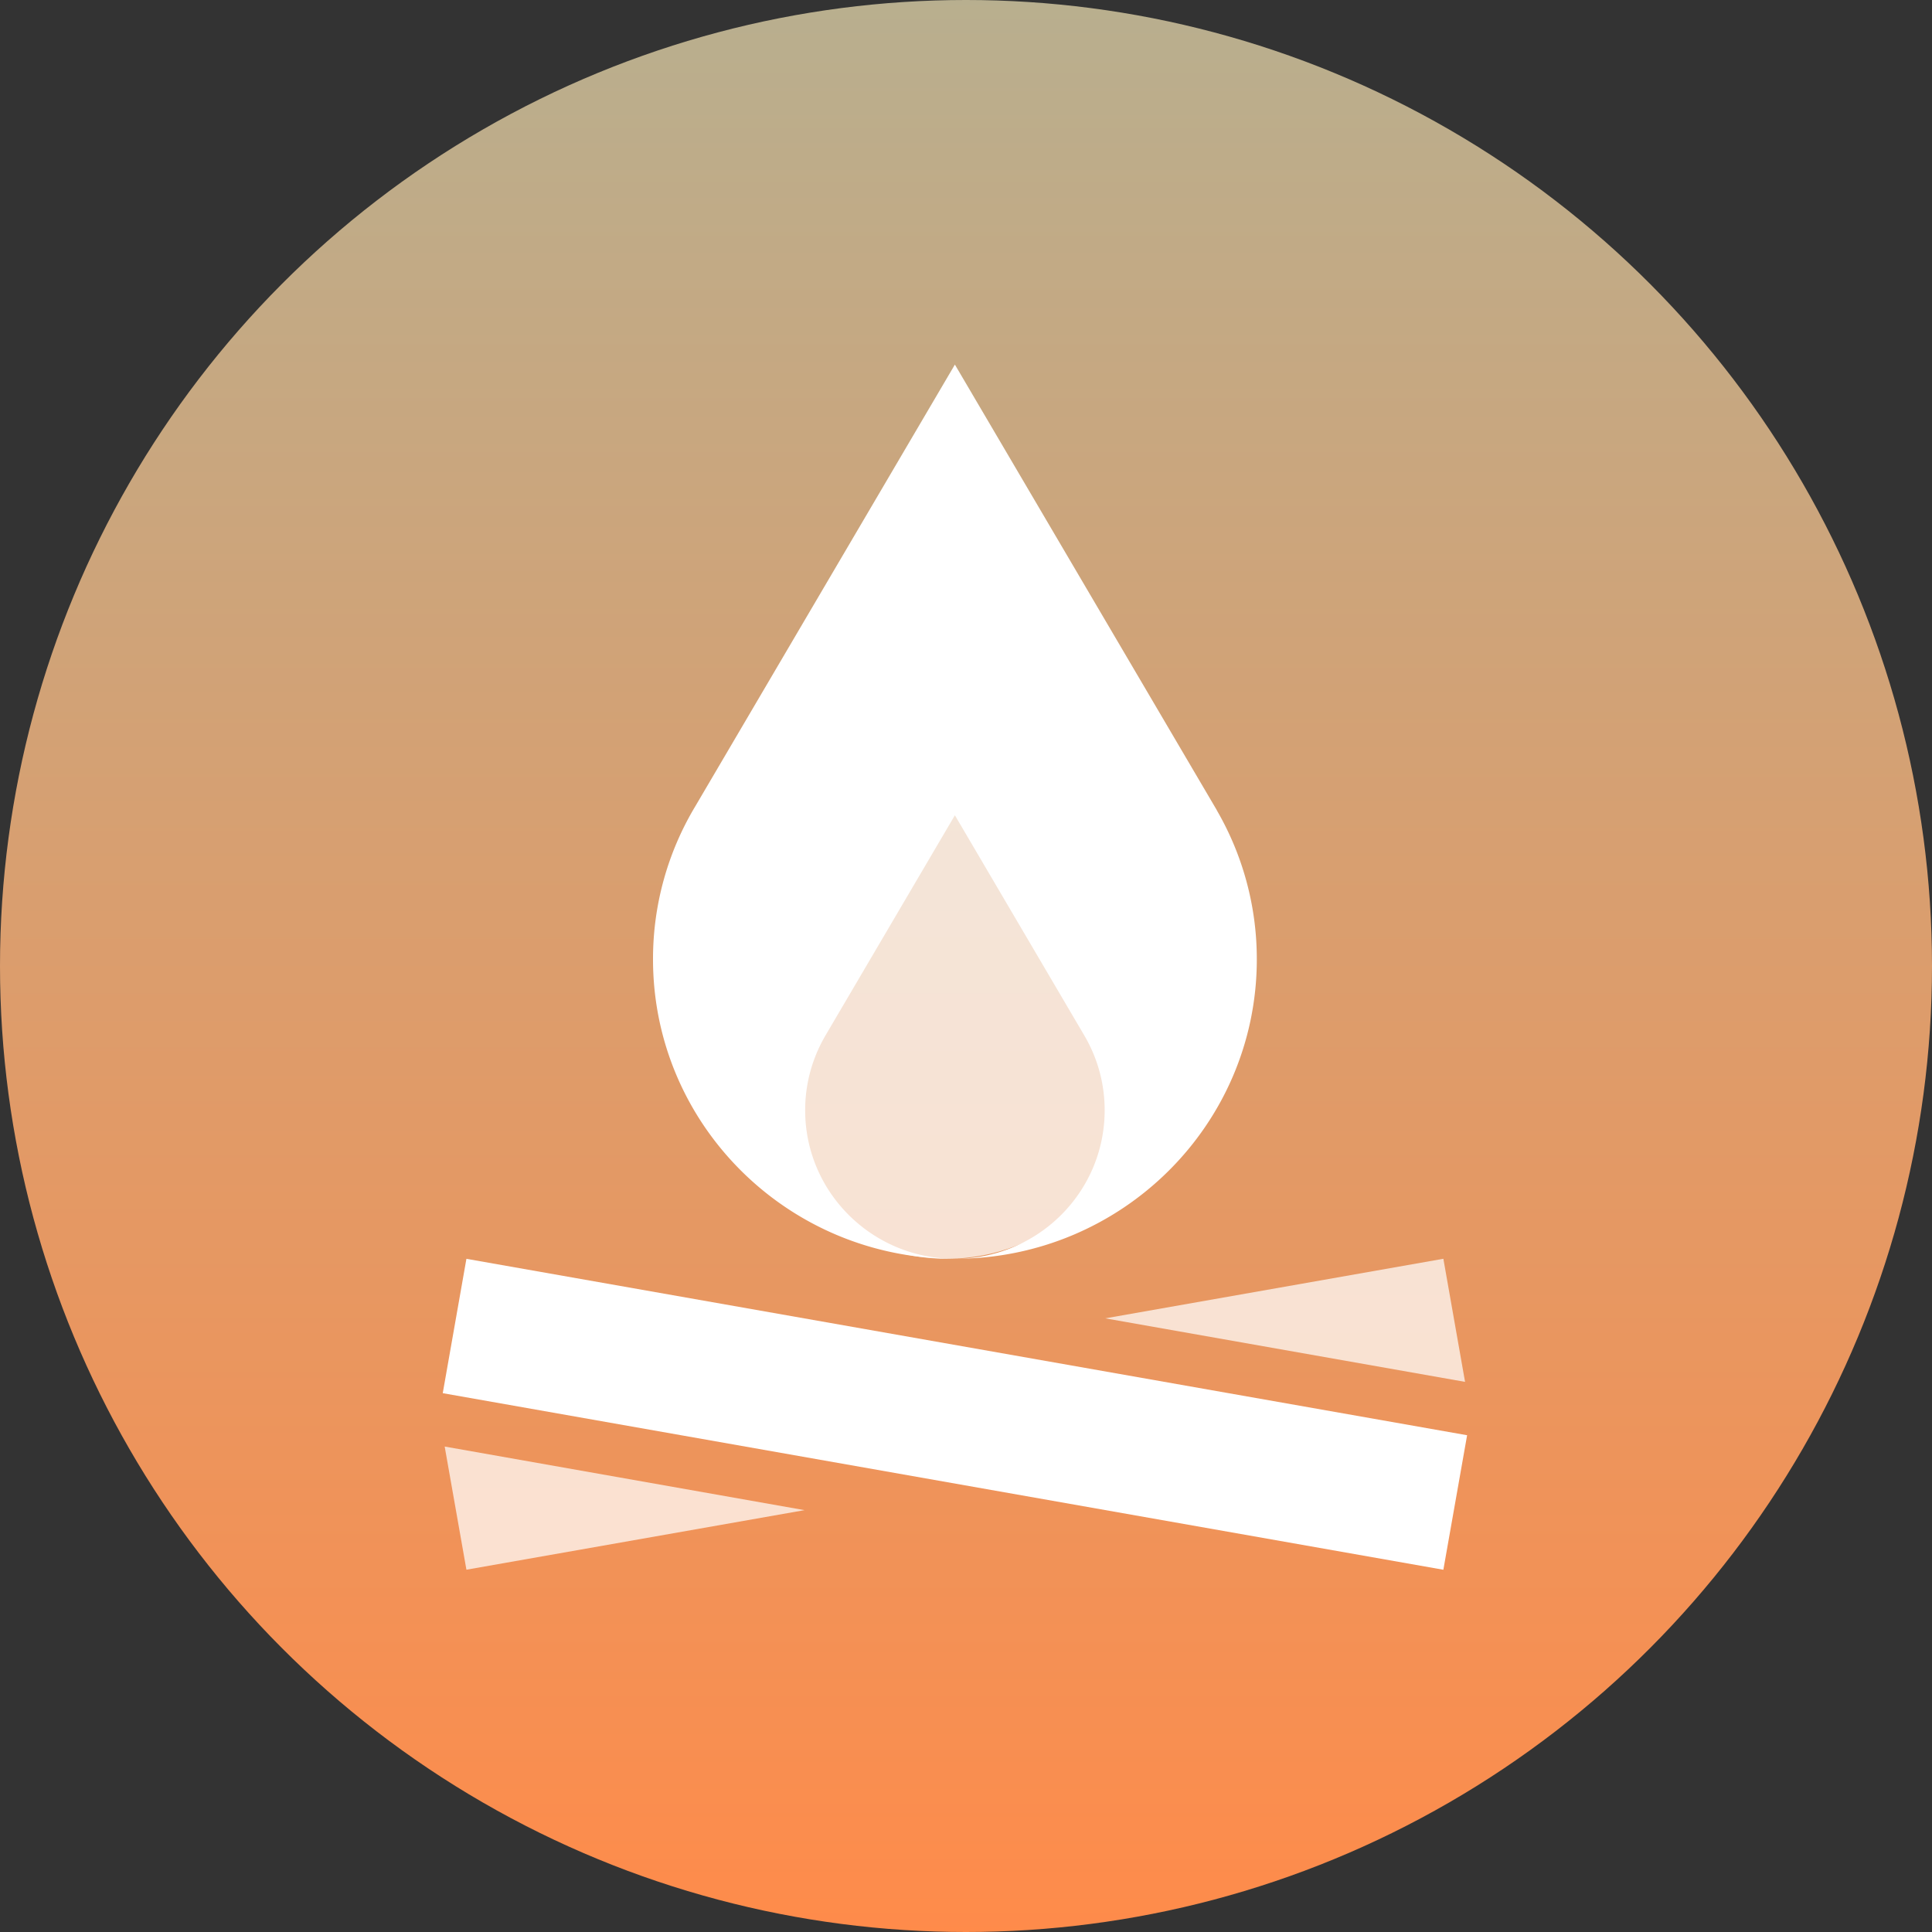 <svg xmlns="http://www.w3.org/2000/svg" width="48" height="48" viewBox="0 0 48 48">
    <rect x="0" y="0" width="48" height="48" fill="#333333" stroke="none"/>
    <defs>
        <linearGradient id="a" x1="50%" x2="50%" y1="0%" y2="100%">
            <stop offset="0%" stop-color="#B8AF8F"/>
            <stop offset="100%" stop-color="#FF8B4A"/>
        </linearGradient>
    </defs>
    <g fill="none" fill-rule="evenodd">
        <circle cx="24" cy="24" r="24" fill="url(#a)"/>
        <g fill="#FFF">
            <path d="M11 34.613L35.86 39l.59-3.342-24.862-4.383z"/>
            <path d="M36.399 34.332l-.539-3.058-8.4 1.48zM11.588 38.999l8.4-1.48-8.94-1.58z" opacity=".72"/>
            <path fill-opacity=".72" d="M28.866 25.234c0 3.336-2.395 6.04-5.348 6.04-2.954 0-5.348-2.704-5.348-6.04s2.394-6.041 5.348-6.041c2.953 0 5.348 2.705 5.348 6.04"/>
            <path d="M23.724 31.274c-2.054 0-3.72-1.652-3.72-3.691 0-.685.19-1.327.517-1.878l3.203-5.45 3.227 5.491c.315.543.494 1.17.494 1.837 0 2.04-1.665 3.691-3.72 3.691 4.142 0 7.5-3.331 7.5-7.44a7.361 7.361 0 0 0-.994-3.703h.002L23.724 9.058l-6.456 10.985a7.359 7.359 0 0 0-1.044 3.79c0 4.11 3.358 7.441 7.5 7.441"/>
        </g>
    </g>
</svg>
